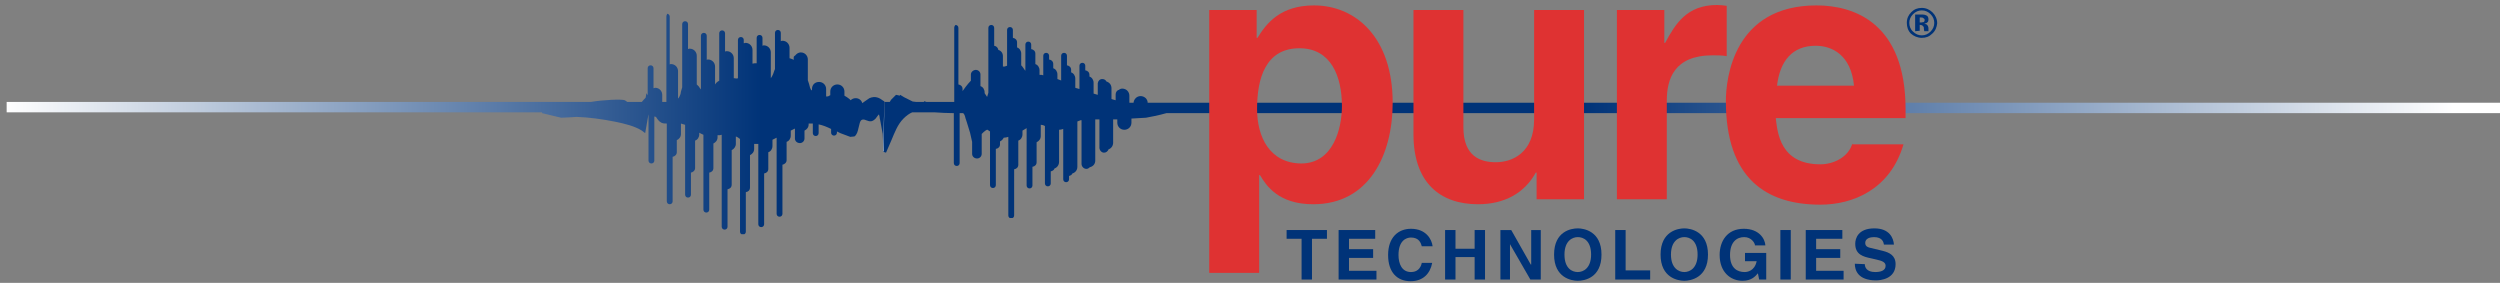 <?xml version="1.0" encoding="utf-8"?>
<!-- Generator: Adobe Illustrator 25.2.3, SVG Export Plug-In . SVG Version: 6.00 Build 0)  -->
<svg version="1.1" id="layer" xmlns="http://www.w3.org/2000/svg" xmlns:xlink="http://www.w3.org/1999/xlink" x="0px" y="0px"
	 viewBox="0 0 601 68" style="enable-background:new 0 0 601 68;" xml:space="preserve">
<rect x="0" y="0" width="601" height="68" fill="#808080" stroke="none"/>
<style type="text/css">
	.st0{clip-path:url(#SVGID_2_);fill:url(#SVGID_3_);}
	.st1{clip-path:url(#SVGID_5_);fill:url(#SVGID_6_);}
	.st2{fill:#FFFFFF;}
	.st3{fill:#DF3232;}
	.st4{fill:#003378;}
</style>
<g>
	<g>
		<defs>
			<path id="SVGID_1_" d="M160.2,3.9V17v5.8l0,0v1.7h-1v-1.7c0-0.9-0.7-1.7-1.7-1.7c-0.1,0-0.2,0.1-0.4,0.1v-4.8
				c0-0.4-0.3-0.7-0.7-0.7s-0.7,0.3-0.7,0.7v6.5c-0.2-0.3-0.3-0.5-0.3-0.5s-0.1,0.7-0.2,1.1c-0.3,0.3-0.6,0.6-0.9,1h-3.5l-0.6-0.4
				c-0.7-0.3-5.3-0.1-8.1,0.4H1.6V27h128.7v0.2l4.6,1.1l2.2-0.1l1.5-0.1c2.9,0.1,6,0.5,9.5,1.2c1.9,0.4,4.5,1,6.2,2.1l0.8,0.6l0.7-4
				c0,0,0-0.2,0.1-0.5v11.1c0,0.4,0.3,0.7,0.7,0.7s0.7-0.3,0.7-0.7V28c0.1,0,0.2,0.1,0.4,0.1l0,0c0.3,0.5,0.7,1.1,1.3,1.4
				c0.4,0.2,0.9,0.2,1.3,0.2v6.9l0,0v11.8c0,0.4,0.3,0.7,0.7,0.7s0.7-0.3,0.7-0.7V37.7c0.5-0.1,1-0.5,1-1.1v-2.9
				c0.6-0.3,1-0.8,1-1.5v-2.5c0.3,0.1,0.7,0.2,1,0.3v10.4v6.4c0,0.4,0.3,0.7,0.7,0.7s0.7-0.3,0.7-0.7v-5.3c0.5-0.1,1-0.5,1-1.1v-6.6
				c0.6-0.2,1-0.8,1-1.5v-0.4c0.3,0.2,0.6,0.3,1,0.5V33l0,0v7.4l0,0v10c0,0.4,0.3,0.7,0.7,0.7s0.7-0.3,0.7-0.7v-8.9
				c0.6-0.1,1-0.5,1-1.1v-5.9c0.6-0.3,1-0.8,1-1.5v-0.5c0.3,0,0.5,0,0.5,0l0.5-0.1v22.1c0,0.4,0.3,0.7,0.7,0.7s0.7-0.3,0.7-0.7v-9
				c0.6-0.1,1-0.5,1-1.1v-8.3c0.6-0.3,1-0.9,1-1.5v-1.8c0.2,0.1,0.5,0.2,0.7,0.4l0.3,0.2v22.3c0,0.4,0.3,0.7,0.7,0.7
				s0.7-0.3,0.7-0.7v-9.5c0.6-0.1,1-0.5,1-1.1v-7.8c0.6-0.3,1-0.8,1-1.5v-1.2c0.3,0,0.7,0,1,0v6l0,0v13.3c0,0.4,0.3,0.7,0.7,0.7
				s0.7-0.3,0.7-0.7V41.7c0.6-0.1,1-0.5,1-1.1v-4c0.6-0.2,1-0.8,1-1.5v-1.5c0.3-0.2,0.7-0.3,1-0.5v5.4v12.9c0,0.4,0.3,0.7,0.7,0.7
				s0.7-0.3,0.7-0.7V39.6c0.5-0.1,1-0.5,1-1.1v-4.4c0.6-0.2,1-0.8,1-1.5v-1.2l1-0.5v2.4c0,0.6,0.5,1.1,1.2,1.1
				c0.6,0,1.1-0.5,1.1-1.1v-1.9c0.6-0.3,1-0.8,1-1.5v-0.2c0.3,0,0.7,0,1,0V32c0,0.4,0.3,0.7,0.7,0.7s0.7-0.3,0.7-0.7v-2.1
				c1,0.2,2,0.6,3,1.1v0.9c0,0.4,0.3,0.7,0.7,0.7s0.7-0.3,0.7-0.7v-0.3L202,32l2.4,0.9l1-0.1c0.6-0.4,0.8-1.2,1-2.1
				c0.2-0.7,0.3-1.7,0.8-1.9c0.2-0.1,0.6-0.1,1,0.1c1,0.4,1.5,0.4,2.3-0.4l0.6-0.8c0,0,0.1-0.1,0.2-0.2c0.1,0.3,0.2,0.7,0.2,1
				l0.1,0.4l0.2,1.1l0.4,2.2l0.2,4.3l0.6,0.2l-0.1-0.2l0.3-11.8c-0.3-0.1-0.5-0.3-0.9-0.5c-0.9-0.7-1.9-1.2-3.3-0.6l-1.3,0.9
				l-0.4,0.3l0,0c-0.2-0.7-0.8-1.2-1.6-1.2c-0.5,0-0.9,0.2-1.2,0.5l-0.3-0.3c-0.4-0.3-0.8-0.6-1.2-0.8v-1c0-0.9-0.7-1.7-1.7-1.7
				c-0.9,0-1.7,0.7-1.7,1.7v0.9c-0.1,0-0.1,0-0.2,0.1c-0.3,0.2-0.5,0.2-0.8,0.2v-1.8c0-0.9-0.7-1.7-1.7-1.7s-1.7,0.7-1.7,1.7v0.3
				h-0.1c-0.3-0.2-0.5-1-0.6-1.5l-0.2-0.6c0-0.1-0.1-0.2-0.1-0.3v-5c0-0.9-0.7-1.7-1.7-1.7c-0.5,0-1,0.3-1.3,0.7
				c-0.2,0.1-0.4,0.3-0.4,0.5v0.4l0,0v0.2l0,0c-0.3-0.2-0.7-0.3-1-0.4v-2.5c0-0.9-0.7-1.7-1.7-1.7c-0.1,0-0.2,0-0.4,0.1v-2
				c0-0.4-0.3-0.7-0.7-0.7s-0.7,0.3-0.7,0.7v8.3v0.4c-0.1,0.2-0.1,0.3-0.2,0.5c-0.2,0.7-0.5,1.3-0.8,1.7v-6.2c0-0.9-0.7-1.7-1.7-1.7
				c-0.1,0-0.2,0.1-0.3,0.1V9.1c0-0.4-0.3-0.7-0.7-0.7s-0.7,0.3-0.7,0.7v3.5v2.6c-0.3,0-0.7,0-1,0.1V12c0-0.9-0.7-1.7-1.7-1.7
				c-0.1,0-0.2,0.1-0.4,0.1V9.6c0-0.4-0.3-0.7-0.7-0.7s-0.7,0.3-0.7,0.7v9.2c-0.2,0.1-0.5,0.1-0.9,0h-0.1V14c0-0.9-0.7-1.7-1.7-1.7
				c-0.1,0-0.2,0-0.4,0.1V8c0-0.4-0.3-0.7-0.7-0.7s-0.7,0.3-0.7,0.7v11.4c-0.2,0.1-0.5,0.3-0.7,0.5l-0.3,0.4V16
				c0-0.9-0.7-1.7-1.7-1.7c-0.1,0-0.2,0-0.3,0.1V8.6c0-0.4-0.3-0.7-0.7-0.7s-0.7,0.3-0.7,0.7V16l0,0v5.5c-0.2-0.2-0.3-0.4-0.5-0.7
				l-0.5-0.5v-6.9c0-0.9-0.7-1.7-1.7-1.7c-0.1,0-0.2,0-0.4,0.1v-6c0-0.4-0.3-0.7-0.7-0.7S164,5.4,164,5.8V21c-0.1,0.3-0.2,0.7-0.3,1
				l-0.1,0.6c-0.2,0.5-0.3,0.8-0.6,1.1v-6.6c0-0.9-0.7-1.7-1.7-1.7c-0.1,0-0.2,0-0.3,0.1V4c0-0.4-0.3-0.7-0.7-0.7
				C160.5,3.3,160.2,3.6,160.2,3.9"/>
		</defs>
		<clipPath id="SVGID_2_">
			<use xlink:href="#SVGID_1_"  style="overflow:visible;"/>
		</clipPath>
		
			<linearGradient id="SVGID_3_" gradientUnits="userSpaceOnUse" x1="144.09" y1="-491.627" x2="147.949" y2="-491.627" gradientTransform="matrix(47.011 0 0 47.011 -6772.193 23141.559)">
			<stop  offset="0" style="stop-color:#FFFFFF"/>
			<stop  offset="1" style="stop-color:#003378"/>
		</linearGradient>
		<rect x="1.6" y="3.3" class="st0" width="211" height="53"/>
	</g>
</g>
<g>
	<g>
		<defs>
			<path id="SVGID_4_" d="M229.4,6.6v14.7v3v0.2h-6.7l-0.6-0.2c0,0,0,0.1,0.1,0.2h-2l-0.8-0.1l-2-1l-1-0.6c0,0-0.1,0.1-0.1,0.2
				c-0.3-0.1-0.9-0.2-0.9-0.2l-1.2,1.2l-0.3,0.5l0,0h-1.3l-0.2,12l0.6,0.2l1.3-3c0.8-1.9,1.5-3.8,2.9-5.2c0.7-0.7,1.4-1.2,2.1-1.5
				h5.3c1.6,0.1,3.1,0.2,4.7,0.2v12c0,0.4,0.3,0.7,0.7,0.7s0.7-0.3,0.7-0.7v-12h0.8c0.3,0.1,0.5,0.7,0.6,1.2l0.3,0.9l0.8,2.6
				l0.5,2.2V37c0,0.6,0.5,1.1,1.2,1.1c0.6,0,1.1-0.5,1.1-1.1v-4.8c0.6-0.6,1.2-1.1,1.4-1c0,0,0.3,0.2,0.6,0.4v3.1v9.8
				c0,0.4,0.3,0.7,0.7,0.7c0.4,0,0.7-0.3,0.7-0.7v-8.7c0.6-0.1,1-0.5,1-1.1V34c0.4-0.2,0.7-0.5,0.9-0.9c0.4,0,0.8-0.1,1.1-0.2v6.7
				v12.2c0,0.4,0.3,0.7,0.7,0.7c0.4,0,0.7-0.3,0.7-0.7V40.7c0.6-0.1,1-0.5,1-1.1v-5.8c0.6-0.2,1-0.8,1-1.5v-0.9
				c0.3-0.2,0.7-0.4,1-0.6V39l0,0v5.6c0,0.4,0.3,0.7,0.7,0.7c0.4,0,0.7-0.3,0.7-0.7v-4.5c0.6-0.1,1-0.5,1-1.1v-4.8
				c0.6-0.3,1-0.8,1-1.5V30c0.3,0,0.7,0.1,1,0.3v9.8l0,0v4c0,0.4,0.3,0.7,0.7,0.7s0.7-0.3,0.7-0.7v-2.9c0.4-0.1,0.8-0.3,0.9-0.7
				c0.6-0.2,1.1-0.8,1.1-1.6v-7.7c0.3,0,0.7-0.1,1-0.2v9.2v1v1.9c0,0.4,0.3,0.7,0.7,0.7c0.4,0,0.7-0.3,0.7-0.7v-0.8
				c0.4-0.1,0.7-0.3,0.8-0.6c0.7-0.2,1.2-0.8,1.2-1.6V29.2c0.3-0.1,0.5-0.2,0.8-0.3c0.1,0,0.2,0,0.2,0v9.4v1.1
				c0,0.6,0.5,1.2,1.2,1.2c0.3,0,0.6-0.2,0.8-0.4c0.8-0.2,1.3-0.8,1.3-1.6v-9.9c0.3,0,0.7,0,1,0v2.7v4.1c0,0.6,0.5,1.2,1.1,1.2
				c0.5,0,0.9-0.3,1.1-0.8c0.6-0.2,1.1-0.8,1.1-1.6v-5.6h1v0.8c0,0.9,0.7,1.7,1.7,1.7c0.9,0,1.7-0.7,1.7-1.7v-1l3.5-0.2
				c0.6-0.1,3.2-0.6,4.9-1.1H602v-2.5H275.9c0-0.9-0.8-1.6-1.7-1.6c-0.9,0-1.6,0.7-1.7,1.6h-1V23c0-0.9-0.7-1.7-1.7-1.7
				c-0.3,0-0.6,0.1-0.8,0.3c-0.5,0.1-0.8,0.6-0.8,1.1v1.4l-0.7-0.2l-0.3-0.1v-2.6c0-0.8-0.5-1.4-1.2-1.6c-0.2-0.4-0.6-0.6-1-0.6
				c-0.6,0-1,0.4-1.1,1c0,0,0,0,0,0.1v0.1v2.6l-1-0.3v-2.6c0-0.7-0.4-1.3-1-1.5V18c0-0.6-0.4-1-1-1.1v-1.1c0-0.4-0.3-0.7-0.7-0.7
				c-0.4,0-0.7,0.3-0.7,0.7V18v3.4c-0.4-0.1-0.7-0.2-0.7-0.2l-0.3-0.1v-2.2c0-0.7-0.4-1.3-1-1.5v-0.6c0-0.6-0.4-1-1-1.1v-2.3
				c0-0.4-0.3-0.7-0.7-0.7c-0.4,0-0.7,0.3-0.7,0.7v2.9v2.1v1l-0.1-0.1c-0.3-0.1-0.6-0.2-0.8-0.3v-1.1c0-0.7-0.4-1.3-1-1.5v-1
				c0-0.6-0.4-1-1-1.1v-0.9c0-0.4-0.3-0.7-0.7-0.7s-0.7,0.3-0.7,0.7v2l0,0v2.7c-0.1,0-0.3-0.1-0.4-0.1h-0.5v-1.1
				c0-0.7-0.4-1.3-1-1.5v-2.5c0-0.6-0.4-1-1-1.1v-1.1c0-0.4-0.3-0.7-0.7-0.7c-0.4,0-0.7,0.3-0.7,0.7v2.2l0,0V17l-0.1-0.1
				c-0.3-0.4-0.5-0.8-0.9-1.2v-2.8c0-0.7-0.4-1.3-1-1.5v-1.2c0-0.6-0.4-1-1-1.1V7.2c0-0.4-0.3-0.7-0.7-0.7c-0.4,0-0.7,0.3-0.7,0.7v3
				v5.6l-0.6,0.2h-0.3h-0.1v-2.5c0-0.7-0.4-1.3-1.1-1.5c-0.1-0.5-0.4-0.9-1-1V6.7c0-0.4-0.3-0.7-0.7-0.7c-0.4,0-0.7,0.3-0.7,0.7v5.4
				v10.2c-0.1,0.4-0.2,0.7-0.3,1c-0.2-0.3-0.4-0.6-0.6-0.9l0,0v-0.2c0-0.7-0.4-1.3-1-1.5v-2.8c0-0.6-0.5-1.1-1.1-1.1
				s-1.2,0.5-1.2,1.1V19v0.4c-0.8,0.8-1.8,2.2-2,2.5v-0.5c0-0.6-0.4-1-1-1.1V6.7c0-0.4-0.3-0.7-0.7-0.7C229.7,6,229.4,6.3,229.4,6.6
				"/>
		</defs>
		<clipPath id="SVGID_5_">
			<use xlink:href="#SVGID_4_"  style="overflow:visible;"/>
		</clipPath>
		
			<linearGradient id="SVGID_6_" gradientUnits="userSpaceOnUse" x1="142.411" y1="-472.882" x2="146.269" y2="-472.882" gradientTransform="matrix(-54.114 0 0 -54.114 8296.158 -25560.475)">
			<stop  offset="0" style="stop-color:#FFFFFF"/>
			<stop  offset="1" style="stop-color:#003378"/>
		</linearGradient>
		<rect x="212.4" y="6" class="st1" width="389.3" height="46.4"/>
	</g>
</g>
<polygon class="st2" points="212.3,36.3 212.4,36.5 212.6,24.5 "/>
<g>
	<path class="st3" d="M302.2,26.2c0-7.3,2-14.6,10.2-14.6c7.6,0,10.2,6.8,10.2,13.9c0,5.4-2.1,13.8-9.8,13.8
		C305.2,39.2,302.2,32.9,302.2,26.2 M302.2,2.4h-11.5v63.2h12V42.1h0.2c1.5,2.5,4.4,7,12.8,7c13.5,0,19.1-12,19.1-24.4
		c0-15.7-8.9-23.4-18.9-23.4c-8,0-11.4,4.2-13.6,7.8h-0.2V2.4H302.2z"/>
	<path class="st3" d="M380.9,47.9h-11.5v-6.4h-0.2c-2.7,4.9-7.5,7.6-13.9,7.6c-9,0-15.5-5.1-15.5-16.8V2.4h12v28.2
		c0,7,4.1,8.4,7.8,8.4c3.9,0,9.2-2.2,9.2-10.3V2.4h12v45.5H380.9z"/>
	<path class="st3" d="M388.6,2.4h11.5v7.9h0.2c2.5-4.6,5.2-9.1,12.5-9.1c0.8,0,1.5,0.1,2.3,0.2v12.1c-1-0.2-2.3-0.2-3.4-0.2
		c-9.3,0-11,5.8-11,10.9v23.7h-12V2.4H388.6z"/>
	<path class="st3" d="M427.2,20.6c0.7-6,3.7-9.6,9.3-9.6c3.9,0,8.5,2.2,9.2,9.6H427.2z M445.3,34.5c-0.9,3.2-4.4,5-7.7,5
		c-9.7,0-10.3-7.7-10.7-11.1h31.2v-2.1c0-20.8-12.4-25-21.4-25c-19.9,0-21.8,17.5-21.8,23c0,18.7,9.8,24.9,22.7,24.9
		c7.8,0,16.8-3.6,20-14.5h-12.3V34.5z"/>
	<polygon class="st4" points="315.4,67.2 312.9,67.2 312.9,57.4 309.3,57.4 309.3,55.3 319,55.3 319,57.4 315.4,57.4 	"/>
	<polygon class="st4" points="330.6,57.4 324.3,57.4 324.3,59.9 330.1,59.9 330.1,62 324.3,62 324.3,65.1 330.9,65.1 330.9,67.2 
		321.8,67.2 321.8,55.3 330.6,55.3 	"/>
	<path class="st4" d="M341.8,59.2c-0.2-0.7-0.6-2.1-2.6-2.1c-1.2,0-3,0.8-3,4.2c0,2.1,0.8,4.1,3,4.1c1.4,0,2.3-0.8,2.6-2.2h2.5
		c-0.5,2.6-2.2,4.4-5.2,4.4c-3.2,0-5.4-2.1-5.4-6.3c0-4.2,2.4-6.3,5.5-6.3c3.6,0,5,2.5,5.2,4.2L341.8,59.2L341.8,59.2z"/>
	<polygon class="st4" points="349.9,61.8 349.9,67.2 347.4,67.2 347.4,55.3 349.9,55.3 349.9,59.8 354.5,59.8 354.5,55.3 357,55.3 
		357,67.2 354.5,67.2 354.5,61.8 	"/>
	<polygon class="st4" points="368.1,55.3 370.4,55.3 370.4,67.2 367.9,67.2 363,58.7 363,58.7 363,67.2 360.7,67.2 360.7,55.3 
		363.3,55.3 368,63.6 368.1,63.6 	"/>
	<path class="st4" d="M376.1,61.2c0-3.3,1.9-4.2,3.2-4.2c1.3,0,3.2,0.8,3.2,4.2c0,3.3-1.9,4.2-3.2,4.2
		C377.9,65.4,376.1,64.5,376.1,61.2 M373.6,61.2c0,5.6,4.2,6.3,5.7,6.3c1.6,0,5.7-0.7,5.7-6.3c0-5.6-4.2-6.3-5.7-6.3
		C377.7,54.9,373.6,55.6,373.6,61.2"/>
	<polygon class="st4" points="390.8,65 396.7,65 396.7,67.2 388.3,67.2 388.3,55.3 390.8,55.3 	"/>
	<path class="st4" d="M401.7,61.2c0-3.3,1.9-4.2,3.2-4.2c1.3,0,3.2,0.8,3.2,4.2c0,3.3-1.9,4.2-3.2,4.2S401.7,64.5,401.7,61.2
		 M399.2,61.2c0,5.6,4.2,6.3,5.7,6.3s5.7-0.7,5.7-6.3c0-5.6-4.2-6.3-5.7-6.3S399.2,55.6,399.2,61.2"/>
	<path class="st4" d="M419.6,60.8h5v6.4h-1.7l-0.3-1.5c-0.6,0.7-1.5,1.8-3.7,1.8c-2.9,0-5.5-2.1-5.5-6.2c0-3.3,1.8-6.3,5.8-6.3
		c3.7,0,5.1,2.4,5.2,4h-2.5c0-0.5-0.8-2-2.6-2c-1.8,0-3.4,1.2-3.4,4.3c0,3.2,1.8,4.1,3.5,4.1c0.6,0,2.4-0.2,2.9-2.6h-2.8v-2H419.6z"
		/>
	<rect x="428" y="55.3" class="st4" width="2.5" height="11.9"/>
	<polygon class="st4" points="442.9,57.4 436.6,57.4 436.6,59.9 442.4,59.9 442.4,62 436.6,62 436.6,65.1 443.2,65.1 443.2,67.2 
		434.1,67.2 434.1,55.3 442.9,55.3 	"/>
	<path class="st4" d="M448.3,63.5c0,0.7,0.4,1.9,2.5,1.9c1.2,0,2.5-0.3,2.5-1.5c0-0.9-0.9-1.2-2.2-1.5l-1.3-0.3
		c-1.9-0.4-3.8-0.9-3.8-3.5c0-1.3,0.7-3.7,4.6-3.7c3.7,0,4.6,2.4,4.7,3.9h-2.4c-0.1-0.5-0.3-1.8-2.4-1.8c-0.9,0-2.1,0.3-2.1,1.4
		c0,0.9,0.8,1.1,1.3,1.2l2.9,0.7c1.6,0.4,3.1,1.1,3.1,3.2c0,3.6-3.7,3.9-4.7,3.9c-4.4,0-5.1-2.5-5.1-4L448.3,63.5L448.3,63.5z"/>
	<path class="st4" d="M464.5,8.1c-0.7,0.7-1.5,1-2.5,1s-1.9-0.4-2.6-1c-0.7-0.7-1-1.6-1-2.6c0-1.1,0.4-1.9,1.1-2.6s1.5-1,2.5-1
		s1.9,0.4,2.6,1.1s1.1,1.6,1.1,2.6C465.6,6.5,465.3,7.4,464.5,8.1 M459.9,3.4C459.3,4,459,4.7,459,5.5c0,0.8,0.3,1.6,0.9,2.1
		c0.6,0.6,1.3,0.9,2.1,0.9c0.8,0,1.5-0.3,2.1-0.9s0.9-1.3,0.9-2.1c0-0.8-0.3-1.5-0.9-2.1s-1.3-0.9-2.1-0.9
		C461.2,2.5,460.5,2.8,459.9,3.4 M460.4,7.5v-4c0.3,0,0.6,0,1.1,0s0.8,0,0.8,0c0.3,0,0.6,0.1,0.8,0.2c0.4,0.2,0.5,0.5,0.5,1
		c0,0.3-0.1,0.6-0.3,0.7c-0.2,0.2-0.4,0.2-0.7,0.3c0.3,0.1,0.4,0.1,0.6,0.2c0.2,0.2,0.4,0.5,0.4,0.9v0.4v0.1v0.1v0.1h-1
		c0-0.1-0.1-0.3-0.1-0.6c0-0.2,0-0.4-0.1-0.5s-0.2-0.2-0.3-0.3c-0.1,0-0.2-0.1-0.4-0.1h-0.2h0v1.4L460.4,7.5L460.4,7.5z M462.3,4.3
		c-0.1-0.1-0.4-0.1-0.6-0.1h-0.2v1.2h0.4c0.2,0,0.4-0.1,0.6-0.1c0.1-0.1,0.2-0.3,0.2-0.5S462.5,4.4,462.3,4.3"/>
</g>
</svg>
